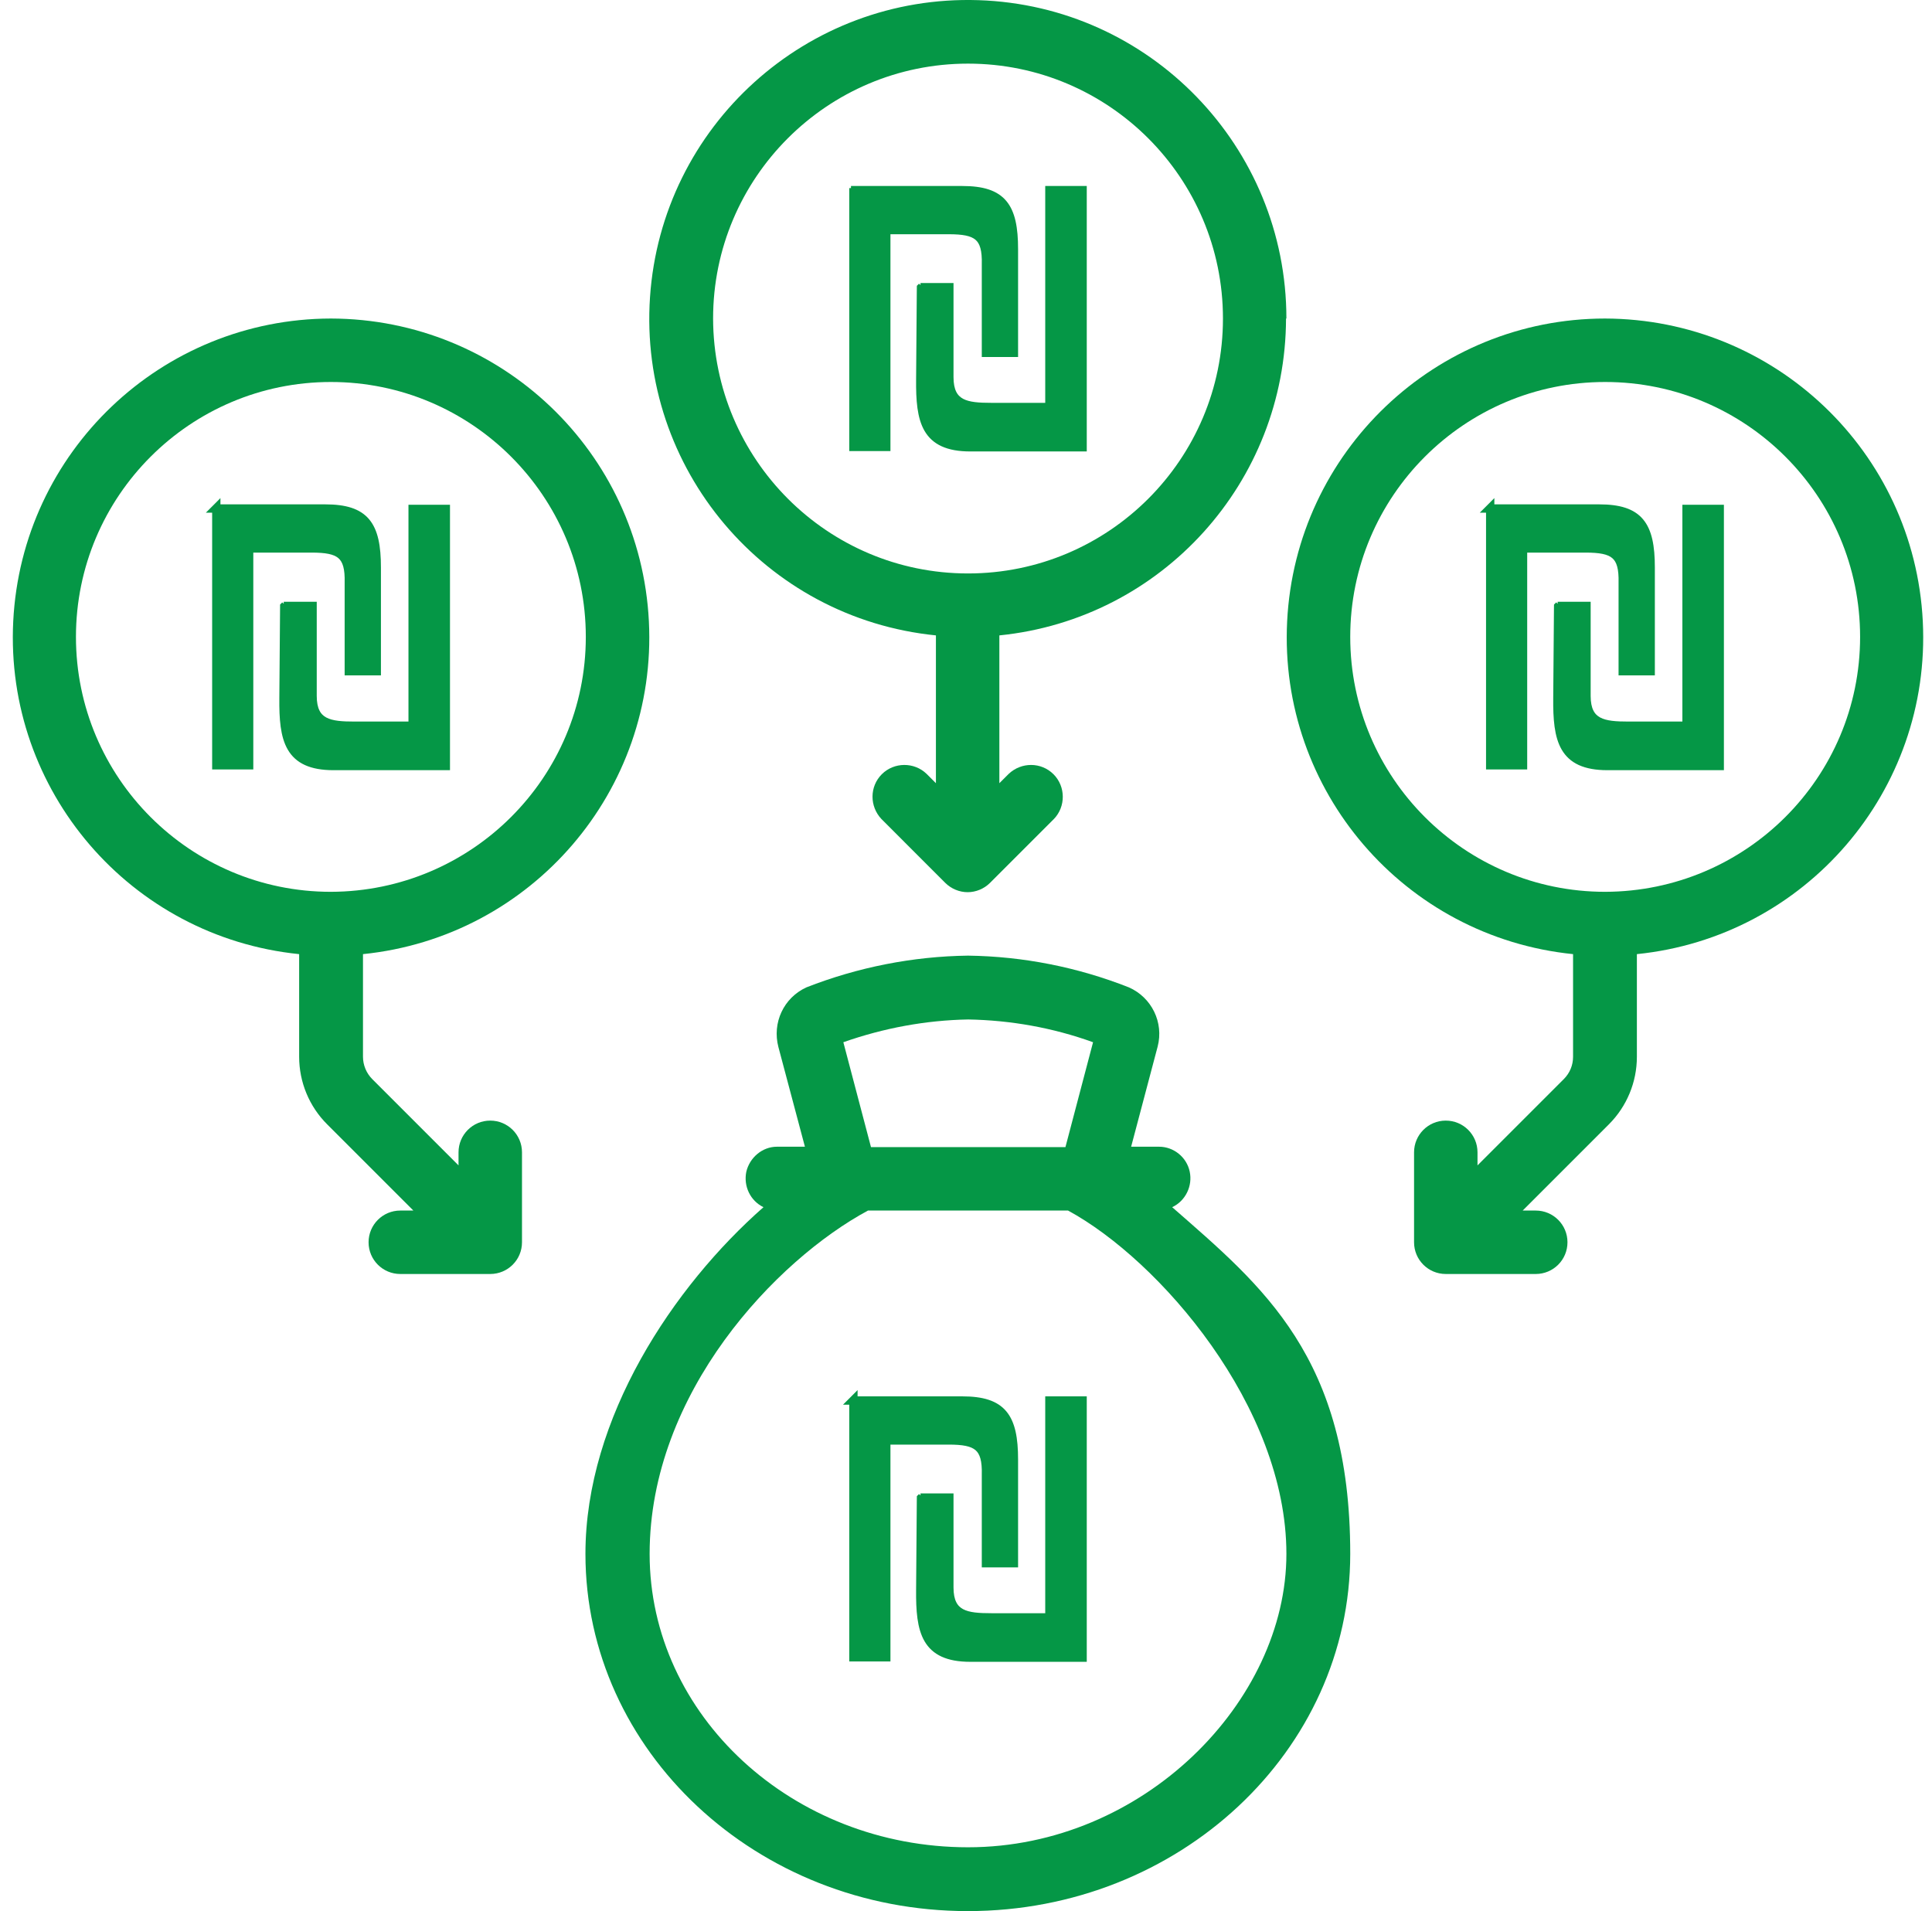 <svg width="93" height="92" viewBox="0 0 93 92" fill="none" xmlns="http://www.w3.org/2000/svg">
<g id="Group 102">
<g id="036---Loan-Consolidation">
<path id="Shape" d="M46.597 92C56.749 92 64.996 84.292 64.996 74.806C64.996 65.319 60.773 61.923 56.425 58.114C57.072 57.809 57.413 57.09 57.27 56.407C57.126 55.707 56.497 55.203 55.796 55.203H54.449L55.724 50.388C56.03 49.22 55.437 48.017 54.341 47.532C51.88 46.561 49.256 46.04 46.597 46.004C43.938 46.04 41.297 46.561 38.817 47.532C37.721 48.035 37.164 49.238 37.47 50.406L38.746 55.203H37.398C36.697 55.203 36.086 55.724 35.925 56.407C35.781 57.108 36.122 57.809 36.751 58.114C32.421 61.923 28.181 68.248 28.181 74.806C28.181 84.292 36.428 92 46.579 92H46.597ZM46.597 49.077C48.645 49.113 50.676 49.472 52.616 50.173L51.287 55.221H41.926L40.596 50.173C42.537 49.49 44.567 49.113 46.615 49.077H46.597ZM41.782 58.276H51.412C55.814 60.666 61.923 67.709 61.923 74.806C61.923 81.903 55.042 88.928 46.597 88.928C38.153 88.928 31.271 82.585 31.271 74.806C31.271 67.026 37.38 60.648 41.782 58.276Z" fill="#059746"/>
<path id="Shape_2" d="M61.923 15.334C61.923 7.069 55.365 0.278 47.1 0.008C38.835 -0.261 31.846 6.063 31.289 14.31C30.732 22.557 36.823 29.762 45.052 30.588V37.703L44.603 37.254C44.01 36.679 43.04 36.679 42.447 37.272C41.854 37.865 41.854 38.817 42.429 39.428L45.501 42.501C45.789 42.788 46.184 42.95 46.579 42.95C46.974 42.95 47.37 42.788 47.657 42.501L50.73 39.428C51.305 38.835 51.305 37.865 50.712 37.272C50.119 36.679 49.166 36.679 48.556 37.254L48.106 37.703V30.588C55.94 29.798 61.887 23.204 61.905 15.334H61.923ZM34.326 15.334C34.326 8.561 39.824 3.063 46.597 3.063C53.371 3.063 58.869 8.561 58.869 15.334C58.869 22.108 53.371 27.606 46.597 27.606C39.824 27.606 34.344 22.108 34.326 15.334Z" fill="#059746"/>
<path id="Shape_3" d="M77.267 15.334C69.11 15.334 62.372 21.749 61.959 29.906C61.546 38.063 67.601 45.106 75.722 45.932V50.873C75.722 51.287 75.56 51.664 75.273 51.951L71.122 56.102V55.473C71.122 54.629 70.44 53.946 69.595 53.946C68.751 53.946 68.068 54.629 68.068 55.473V59.803C68.068 60.648 68.751 61.33 69.595 61.33H73.925C74.77 61.33 75.453 60.648 75.453 59.803C75.453 58.959 74.77 58.276 73.925 58.276H73.296L77.447 54.125C78.309 53.263 78.794 52.095 78.794 50.873V45.932C86.915 45.106 92.97 38.063 92.557 29.906C92.144 21.749 85.424 15.352 77.249 15.334H77.267ZM77.267 42.932C70.493 42.932 64.996 37.434 64.996 30.66C64.996 23.887 70.493 18.389 77.267 18.389C84.041 18.389 89.539 23.887 89.539 30.66C89.539 37.434 84.041 42.914 77.267 42.932Z" fill="#059746"/>
<path id="Shape_4" d="M15.927 15.334C7.77 15.352 1.051 21.749 0.637 29.906C0.224 38.063 6.279 45.106 14.4 45.932V50.873C14.4 52.095 14.885 53.263 15.748 54.125L19.898 58.276H19.269C18.425 58.276 17.742 58.959 17.742 59.803C17.742 60.648 18.425 61.33 19.269 61.33H23.599C24.444 61.33 25.127 60.648 25.127 59.803V55.473C25.127 54.629 24.444 53.946 23.599 53.946C22.755 53.946 22.072 54.629 22.072 55.473V56.102L17.922 51.951C17.634 51.664 17.473 51.269 17.473 50.873V45.932C25.594 45.106 31.649 38.063 31.235 29.906C30.822 21.749 24.102 15.352 15.927 15.334ZM15.927 42.932C9.154 42.932 3.656 37.434 3.656 30.66C3.656 23.887 9.154 18.389 15.927 18.389C22.701 18.389 28.199 23.887 28.199 30.66C28.199 37.434 22.701 42.914 15.927 42.932Z" fill="#059746"/>
<path id="Vector" d="M44.31 71.992H44.352H45.699H45.799V72.092V76.422C45.799 76.745 45.849 76.985 45.937 77.164C46.023 77.341 46.149 77.464 46.31 77.552C46.642 77.731 47.123 77.76 47.729 77.76H50.414V67.421V67.321H50.514H52.113H52.213V67.421V79.8V79.9H52.113H46.705C45.598 79.9 44.95 79.573 44.593 78.963C44.245 78.368 44.189 77.524 44.198 76.529C44.198 76.529 44.198 76.529 44.198 76.529M44.31 71.992L44.298 76.53L44.198 76.529M44.31 71.992L44.281 72.022L44.263 72.04L44.234 72.068L44.233 72.109L44.198 76.529M44.31 71.992L44.198 76.529M40.993 67.35L40.822 67.521H40.981V79.782V79.882H41.081H42.663H42.763V79.782V69.443H45.663C46.348 69.443 46.77 69.518 47.022 69.734C47.268 69.945 47.378 70.315 47.36 70.994L47.36 70.994V70.996V75.254V75.355H47.46H48.807H48.907V75.254V70.26C48.907 69.233 48.769 68.491 48.365 68.008C47.957 67.52 47.299 67.321 46.328 67.321H41.181V67.161L41.011 67.332L40.993 67.35Z" fill="#059746" stroke="#059746" stroke-width="0.2" stroke-miterlimit="10"/>
<path id="Vector_2" d="M44.31 13.725H44.352H45.699H45.799V13.825V18.155C45.799 18.478 45.849 18.718 45.937 18.897C46.023 19.074 46.149 19.197 46.31 19.285C46.642 19.464 47.123 19.493 47.729 19.493H50.414V9.154V9.054H50.514H52.113H52.213V9.154V21.533V21.633H52.113H46.705C45.598 21.633 44.95 21.306 44.593 20.697C44.245 20.101 44.189 19.257 44.198 18.262C44.198 18.262 44.198 18.262 44.198 18.262M44.31 13.725L44.298 18.263L44.198 18.262M44.31 13.725L44.281 13.755L44.263 13.772L44.234 13.801L44.233 13.842L44.198 18.262M44.31 13.725L44.198 18.262M48.807 17.087H48.907V16.987V11.993C48.907 10.966 48.769 10.224 48.365 9.741C47.957 9.253 47.299 9.054 46.328 9.054H41.181H41.081H41.063V9.154H40.981V21.515V21.615H41.081H42.663H42.763V21.515V11.176H45.663C46.348 11.176 46.77 11.251 47.022 11.467C47.268 11.677 47.378 12.048 47.36 12.727L47.36 12.727V12.729V16.987V17.087H47.46H48.807Z" fill="#059746" stroke="#059746" stroke-width="0.2" stroke-miterlimit="10"/>
<path id="Vector_3" d="M74.98 29.069H75.021H76.369H76.469V29.169V33.499C76.469 33.822 76.519 34.062 76.607 34.241C76.693 34.418 76.819 34.541 76.98 34.628C77.311 34.807 77.793 34.836 78.399 34.836H81.084V24.497V24.398H81.184H82.783H82.883V24.497V36.877V36.977H82.783H77.375C76.267 36.977 75.62 36.65 75.263 36.04C74.915 35.445 74.858 34.6 74.867 33.606C74.867 33.606 74.867 33.606 74.867 33.606M74.98 29.069L74.967 33.607L74.867 33.606M74.98 29.069L74.951 29.098L74.933 29.116L74.904 29.145L74.903 29.186L74.867 33.606M74.98 29.069L74.867 33.606M71.645 24.409L71.474 24.58L71.633 24.58V36.841V36.941H71.733H73.314H73.414V36.841V26.502H76.315C77 26.502 77.422 26.576 77.674 26.792C77.92 27.003 78.029 27.374 78.012 28.052L78.012 28.052V28.055V32.313V32.413H78.112H79.459H79.559V32.313V27.318C79.559 26.291 79.421 25.55 79.017 25.067C78.609 24.579 77.951 24.38 76.98 24.38H71.833V24.22L71.663 24.391L71.645 24.409Z" fill="#059746" stroke="#059746" stroke-width="0.2" stroke-miterlimit="10"/>
<path id="Vector_4" d="M13.658 29.069H13.7H15.047H15.147V29.169V33.499C15.147 33.822 15.197 34.062 15.285 34.241C15.371 34.418 15.497 34.541 15.658 34.628C15.99 34.807 16.471 34.836 17.077 34.836H19.762V24.497V24.398H19.862H21.461H21.561V24.497V36.877V36.977H21.461H16.053C14.946 36.977 14.298 36.65 13.941 36.04C13.593 35.445 13.537 34.6 13.546 33.606C13.546 33.606 13.546 33.606 13.546 33.606M13.658 29.069L13.646 33.607L13.546 33.606M13.658 29.069L13.629 29.098L13.611 29.116L13.582 29.145L13.582 29.186L13.546 33.606M13.658 29.069L13.546 33.606M10.323 24.409L10.152 24.58H10.312V36.841V36.941H10.412H11.993H12.093V36.841V26.502H14.993C15.678 26.502 16.1 26.576 16.352 26.792C16.598 27.003 16.708 27.374 16.69 28.052L16.69 28.052V28.055V32.313V32.413H16.79H18.137H18.237V32.313V27.318C18.237 26.291 18.099 25.55 17.695 25.067C17.287 24.579 16.629 24.38 15.658 24.38H10.511V24.22L10.341 24.391L10.323 24.409Z" fill="#059746" stroke="#059746" stroke-width="0.2" stroke-miterlimit="10"/>
</g>
</g>
</svg>
